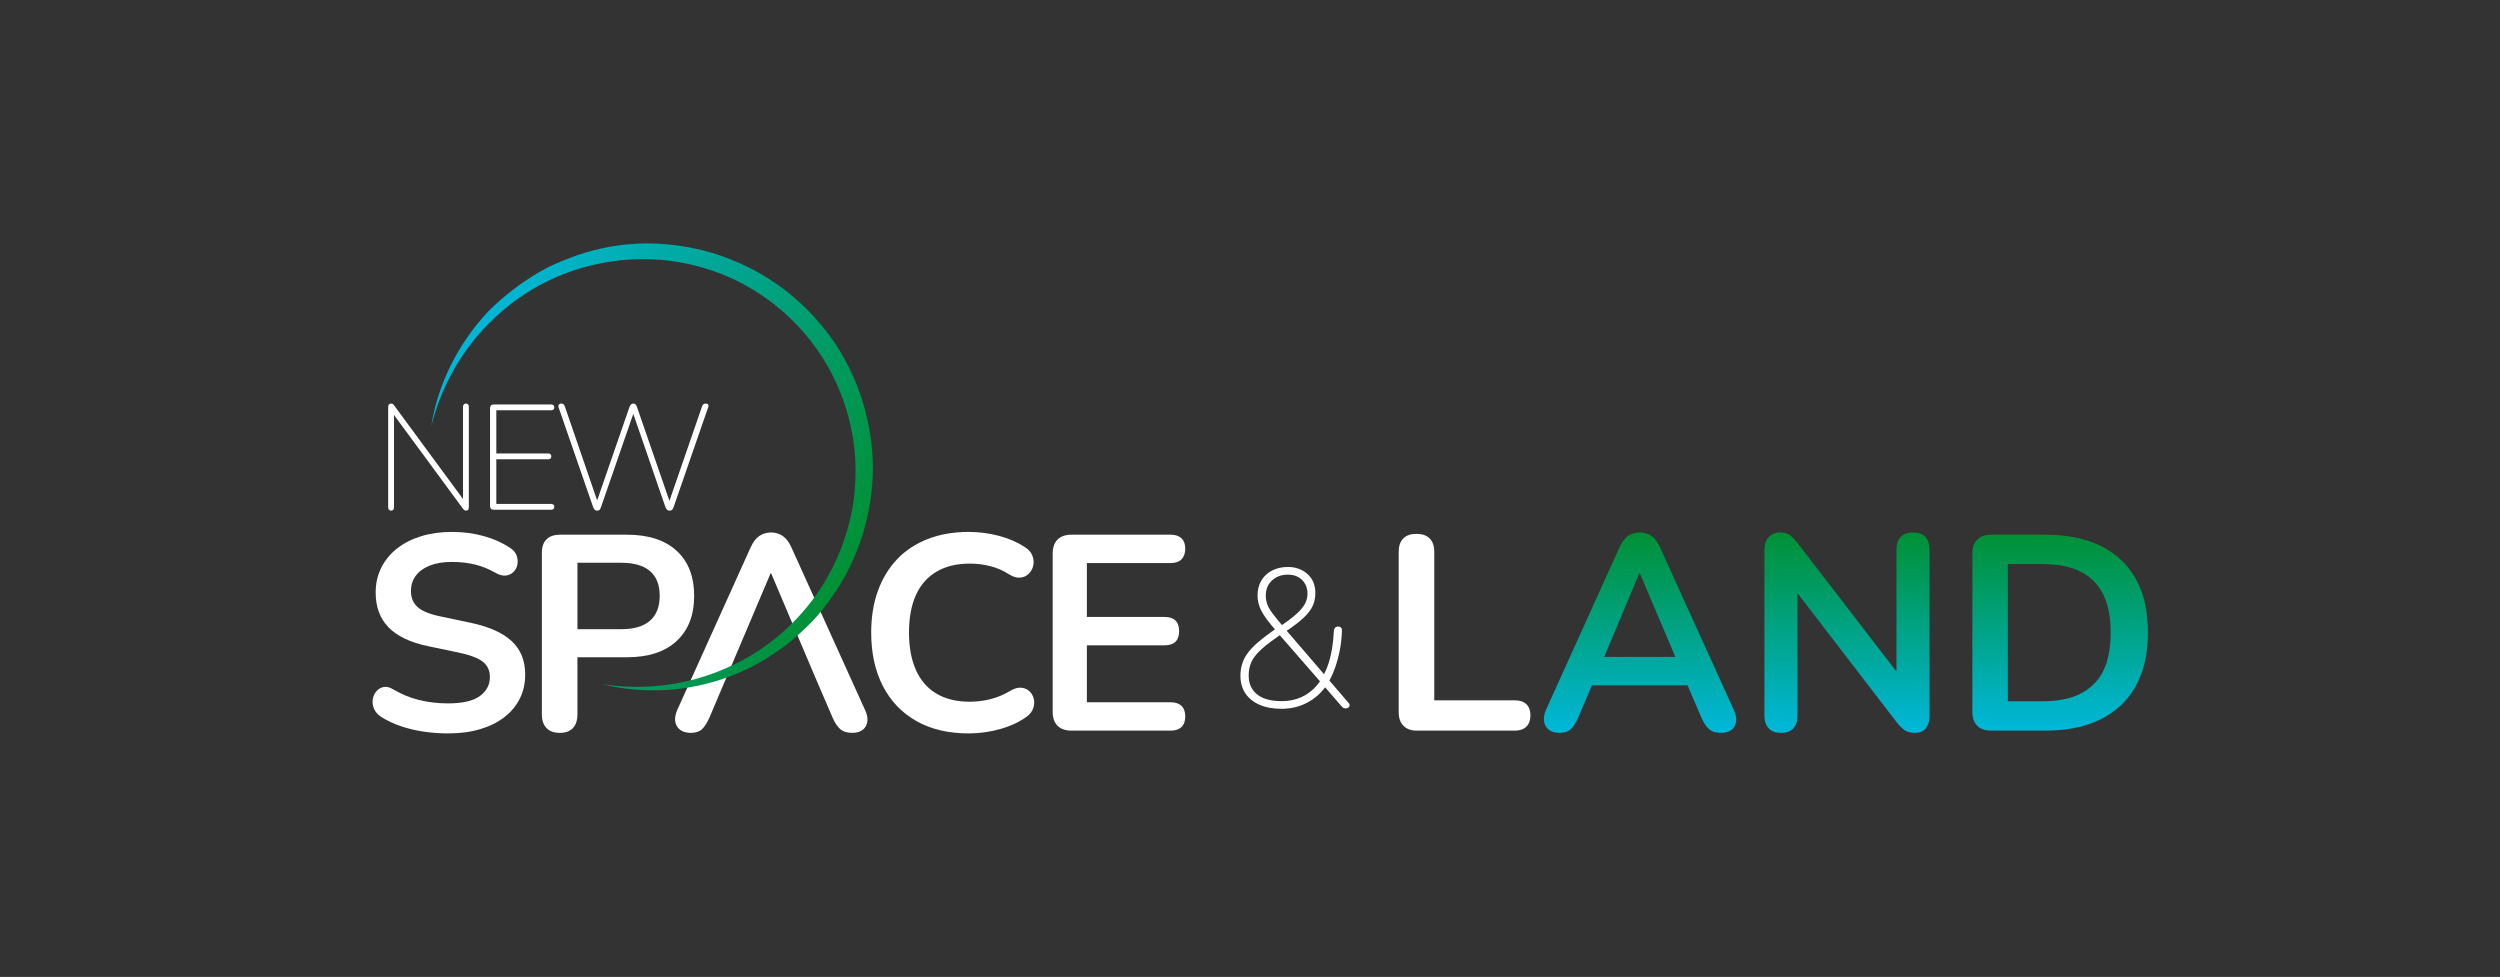 <?xml version="1.0" encoding="UTF-8" standalone="no"?>
<svg xmlns="http://www.w3.org/2000/svg" xmlns:xlink="http://www.w3.org/1999/xlink" xmlns:serif="http://www.serif.com/" width="100%" height="100%" viewBox="0 0 824 322" version="1.1" xml:space="preserve" style="fill-rule:evenodd;clip-rule:evenodd;stroke-linejoin:round;stroke-miterlimit:2;">
    <rect x="0" y="0" width="824" height="322" fill="#333333" stroke="none"/>
    <g transform="matrix(1.205,0,0,1.205,-44.354,60.547)">
        <g id="Mesa-de-trabajo1" serif:id="Mesa de trabajo1">
            <g>
                <g transform="matrix(1,0,0,1,159.328,95.247)">
                    <path d="M0,55.114C-2.231,55.114 -4.46,54.949 -6.689,54.62C-8.92,54.291 -11.023,53.783 -12.999,53.099C-14.975,52.415 -16.75,51.568 -18.32,50.553C-19.233,49.945 -19.867,49.21 -20.221,48.348C-20.576,47.487 -20.69,46.638 -20.563,45.802C-20.437,44.965 -20.107,44.231 -19.575,43.596C-19.042,42.963 -18.371,42.571 -17.561,42.418C-16.75,42.267 -15.863,42.495 -14.9,43.103C-12.67,44.421 -10.313,45.384 -7.83,45.992C-5.347,46.599 -2.736,46.903 0,46.903C4.004,46.903 6.918,46.233 8.743,44.89C10.567,43.547 11.479,41.811 11.479,39.682C11.479,37.908 10.833,36.516 9.541,35.501C8.248,34.488 6.031,33.651 2.889,32.992L-5.473,31.244C-10.289,30.23 -13.874,28.521 -16.23,26.112C-18.587,23.707 -19.765,20.526 -19.765,16.572C-19.765,14.089 -19.259,11.834 -18.245,9.807C-17.231,7.78 -15.8,6.031 -13.949,4.561C-12.1,3.092 -9.896,1.965 -7.336,1.178C-4.777,0.393 -1.951,0 1.141,0C4.182,0 7.07,0.38 9.807,1.14C12.544,1.901 15.001,3.016 17.181,4.485C17.991,5.043 18.536,5.728 18.815,6.538C19.093,7.349 19.157,8.147 19.005,8.932C18.853,9.718 18.498,10.39 17.941,10.947C17.382,11.505 16.686,11.834 15.85,11.935C15.014,12.037 14.064,11.783 12.999,11.175C11.125,10.11 9.223,9.35 7.298,8.894C5.372,8.438 3.294,8.21 1.064,8.21C-1.267,8.21 -3.269,8.54 -4.941,9.198C-6.613,9.858 -7.894,10.783 -8.78,11.973C-9.667,13.164 -10.11,14.571 -10.11,16.192C-10.11,18.017 -9.502,19.473 -8.285,20.563C-7.069,21.653 -4.992,22.502 -2.052,23.109L6.234,24.858C11.251,25.922 14.988,27.594 17.447,29.876C19.905,32.155 21.134,35.197 21.134,38.998C21.134,41.43 20.64,43.636 19.651,45.611C18.663,47.589 17.244,49.287 15.395,50.706C13.543,52.125 11.327,53.213 8.743,53.973C6.158,54.734 3.243,55.114 0,55.114" style="fill:white;fill-rule:nonzero;"></path>
                </g>
                <g transform="matrix(1,0,0,1,194.753,124.364)">
                    <path d="M0,-2.511L12.011,-2.511C15.457,-2.511 18.066,-3.283 19.841,-4.83C21.615,-6.374 22.502,-8.642 22.502,-11.633C22.502,-14.623 21.615,-16.878 19.841,-18.399C18.066,-19.919 15.457,-20.679 12.011,-20.679L0,-20.679L0,-2.511ZM-4.865,25.846C-6.437,25.846 -7.64,25.401 -8.476,24.515C-9.312,23.629 -9.73,22.4 -9.73,20.828L-9.73,-23.416C-9.73,-25.037 -9.301,-26.267 -8.438,-27.103C-7.577,-27.939 -6.361,-28.357 -4.789,-28.357L13.532,-28.357C19.41,-28.357 23.947,-26.887 27.14,-23.948C30.332,-21.008 31.928,-16.903 31.928,-11.633C31.928,-6.361 30.332,-2.244 27.14,0.721C23.947,3.685 19.41,5.167 13.532,5.167L0,5.167L0,20.828C0,22.4 -0.406,23.629 -1.216,24.515C-2.028,25.401 -3.244,25.846 -4.865,25.846" style="fill:white;fill-rule:nonzero;"></path>
                </g>
                <g transform="matrix(1,0,0,1,259.598,111.06)">
                    <path d="M0,23.489L-11.86,-4.486L-12.011,-4.486L-23.87,23.489L-28.735,34.967C-29.395,36.439 -30.079,37.504 -30.788,38.16C-31.499,38.819 -32.511,39.15 -33.829,39.15C-35.045,39.15 -36.022,38.87 -36.756,38.313C-37.491,37.756 -37.934,37.01 -38.086,36.071C-38.238,35.134 -38.061,34.081 -37.554,32.915L-17.484,-11.556C-16.826,-13.025 -16.029,-14.077 -15.09,-14.711C-14.153,-15.344 -13.076,-15.661 -11.86,-15.661C-10.694,-15.661 -9.643,-15.344 -8.705,-14.711C-7.767,-14.077 -6.969,-13.025 -6.31,-11.556L13.835,32.915C14.392,34.081 14.596,35.146 14.444,36.108C14.291,37.072 13.86,37.819 13.151,38.351C12.441,38.884 11.504,39.15 10.339,39.15C8.919,39.15 7.817,38.807 7.032,38.123C6.245,37.439 5.549,36.388 4.941,34.967L0,23.489Z" style="fill:white;fill-rule:nonzero;"></path>
                </g>
                <g transform="matrix(1,0,0,1,301.788,95.247)">
                    <path d="M0,55.114C-5.576,55.114 -10.352,53.987 -14.33,51.731C-18.309,49.477 -21.362,46.284 -23.491,42.154C-25.619,38.024 -26.683,33.145 -26.683,27.52C-26.683,23.313 -26.075,19.524 -24.859,16.155C-23.643,12.784 -21.894,9.895 -19.614,7.488C-17.333,5.081 -14.533,3.231 -11.214,1.938C-7.894,0.646 -4.156,0 0,0C2.786,0 5.523,0.355 8.21,1.064C10.895,1.775 13.252,2.787 15.28,4.105C16.343,4.764 17.053,5.562 17.408,6.499C17.762,7.438 17.838,8.35 17.636,9.236C17.433,10.124 17.015,10.871 16.382,11.479C15.748,12.087 14.963,12.429 14.026,12.505C13.087,12.582 12.061,12.265 10.946,11.555C9.375,10.542 7.678,9.807 5.853,9.35C4.029,8.894 2.178,8.666 0.304,8.666C-3.296,8.666 -6.336,9.401 -8.818,10.871C-11.302,12.341 -13.178,14.469 -14.444,17.257C-15.711,20.044 -16.344,23.464 -16.344,27.52C-16.344,31.524 -15.711,34.944 -14.444,37.781C-13.178,40.621 -11.302,42.773 -8.818,44.243C-6.336,45.713 -3.296,46.448 0.304,46.448C2.229,46.448 4.13,46.207 6.005,45.725C7.88,45.245 9.655,44.498 11.327,43.483C12.441,42.826 13.442,42.532 14.329,42.609C15.215,42.685 15.964,43.002 16.572,43.559C17.18,44.118 17.585,44.814 17.788,45.65C17.99,46.486 17.94,47.348 17.636,48.234C17.332,49.122 16.724,49.894 15.812,50.553C13.785,52.023 11.365,53.15 8.552,53.936C5.739,54.72 2.888,55.114 0,55.114" style="fill:white;fill-rule:nonzero;"></path>
                </g>
                <g transform="matrix(1,0,0,1,329.914,96.008)">
                    <path d="M0,53.593C-1.672,53.593 -2.953,53.15 -3.839,52.264C-4.726,51.378 -5.169,50.096 -5.169,48.424L-5.169,5.169C-5.169,3.497 -4.726,2.217 -3.839,1.33C-2.953,0.444 -1.672,0 0,0L27.14,0C28.405,0 29.382,0.33 30.066,0.988C30.75,1.647 31.092,2.584 31.092,3.8C31.092,5.068 30.75,6.043 30.066,6.727C29.382,7.411 28.405,7.753 27.14,7.753L4.181,7.753L4.181,22.502L25.467,22.502C26.784,22.502 27.773,22.831 28.431,23.49C29.09,24.148 29.42,25.112 29.42,26.379C29.42,27.645 29.09,28.609 28.431,29.268C27.773,29.927 26.784,30.256 25.467,30.256L4.181,30.256L4.181,45.839L27.14,45.839C28.405,45.839 29.382,46.17 30.066,46.828C30.75,47.487 31.092,48.45 31.092,49.716C31.092,50.984 30.75,51.946 30.066,52.605C29.382,53.264 28.405,53.593 27.14,53.593L0,53.593Z" style="fill:white;fill-rule:nonzero;"></path>
                </g>
                <g transform="matrix(1,0,0,1,424.33,95.778)">
                    <path d="M0,53.822C-1.571,53.822 -2.788,53.379 -3.649,52.492C-4.512,51.605 -4.941,50.376 -4.941,48.804L-4.941,4.941C-4.941,3.32 -4.523,2.091 -3.688,1.255C-2.851,0.418 -1.647,0 -0.076,0C1.494,0 2.698,0.418 3.535,1.255C4.371,2.091 4.789,3.32 4.789,4.941L4.789,45.536L26.835,45.536C28.203,45.536 29.254,45.891 29.989,46.6C30.724,47.31 31.092,48.324 31.092,49.641C31.092,50.96 30.724,51.986 29.989,52.719C29.254,53.455 28.203,53.822 26.835,53.822L0,53.822Z" style="fill:white;fill-rule:nonzero;"></path>
                </g>
                <g transform="matrix(0,-54.81,-54.81,0,485.414,150.209)">
                    <path d="M0.983,0.06C0.971,0.077 0.952,0.091 0.925,0.103L0.114,0.47C0.092,0.479 0.073,0.482 0.056,0.479C0.039,0.476 0.025,0.468 0.015,0.455C0.005,0.442 -0,0.424 -0,0.402C-0,0.378 0.006,0.359 0.018,0.346C0.03,0.333 0.049,0.321 0.076,0.309L0.237,0.24L0.237,-0.237L0.076,-0.306C0.05,-0.317 0.031,-0.33 0.019,-0.344C0.006,-0.358 -0,-0.378 -0,-0.404C-0,-0.426 0.005,-0.443 0.015,-0.456C0.024,-0.469 0.038,-0.476 0.055,-0.479C0.073,-0.482 0.092,-0.478 0.114,-0.468L0.925,-0.1C0.952,-0.088 0.971,-0.074 0.983,-0.057C0.994,-0.04 1,-0.021 1,0.001C1,0.023 0.994,0.043 0.983,0.06ZM0.796,0.004L0.796,0.001L0.379,-0.176L0.379,0.179L0.796,0.004Z" style="fill:url(#_Linear1);fill-rule:nonzero;"></path>
                </g>
                <g transform="matrix(0,-54.81,-54.81,0,542.007,150.209)">
                    <path d="M0.978,-0.268C0.963,-0.254 0.942,-0.247 0.915,-0.247L0.306,-0.247L0.949,0.248C0.967,0.263 0.98,0.276 0.988,0.286C0.996,0.297 1,0.313 1,0.334C1,0.357 0.992,0.376 0.977,0.39C0.962,0.405 0.94,0.412 0.911,0.412L0.086,0.412C0.058,0.412 0.037,0.405 0.022,0.39C0.007,0.376 -0,0.356 -0,0.329C-0,0.302 0.007,0.282 0.022,0.268C0.037,0.254 0.058,0.247 0.086,0.247L0.697,0.247L0.053,-0.248C0.034,-0.263 0.021,-0.277 0.012,-0.289C0.004,-0.302 -0,-0.319 -0,-0.34C-0,-0.362 0.007,-0.38 0.022,-0.393C0.037,-0.405 0.057,-0.412 0.083,-0.412L0.915,-0.412C0.942,-0.412 0.963,-0.405 0.978,-0.391C0.993,-0.377 1,-0.357 1,-0.33C1,-0.303 0.993,-0.283 0.978,-0.268Z" style="fill:url(#_Linear2);fill-rule:nonzero;"></path>
                </g>
                <g transform="matrix(0,-53.594,-53.594,0,600.313,149.601)">
                    <path d="M1,0.352C1,0.383 0.992,0.407 0.975,0.423C0.959,0.44 0.935,0.448 0.904,0.448L0.096,0.448C0.065,0.448 0.041,0.44 0.025,0.423C0.008,0.407 0,0.383 0,0.352L0,0.077C0,-0.008 0.011,-0.082 0.033,-0.147C0.056,-0.212 0.088,-0.266 0.13,-0.311C0.173,-0.356 0.225,-0.39 0.287,-0.413C0.349,-0.437 0.42,-0.448 0.501,-0.448C0.661,-0.448 0.785,-0.403 0.871,-0.311C0.957,-0.22 1,-0.091 1,0.077L1,0.352ZM0.85,0.267L0.85,0.088C0.85,-0.027 0.821,-0.114 0.763,-0.172C0.705,-0.229 0.618,-0.258 0.501,-0.258C0.442,-0.258 0.391,-0.251 0.347,-0.237C0.303,-0.223 0.266,-0.201 0.238,-0.172C0.209,-0.143 0.187,-0.108 0.172,-0.065C0.158,-0.022 0.15,0.029 0.15,0.088L0.15,0.267L0.85,0.267Z" style="fill:url(#_Linear3);fill-rule:nonzero;"></path>
                </g>
                <g transform="matrix(1,0,0,1,389.118,141.53)">
                    <path d="M0,-34.595C-1.794,-34.595 -3.255,-34.066 -4.385,-33.008C-5.515,-31.949 -6.079,-30.577 -6.079,-28.892C-6.079,-28.067 -5.954,-27.286 -5.703,-26.552C-5.452,-25.816 -4.985,-24.991 -4.304,-24.076C-3.623,-23.162 -2.672,-21.987 -1.452,-20.552L-2.313,-20.337C-0.412,-21.628 1.094,-22.767 2.206,-23.754C3.317,-24.74 4.116,-25.682 4.601,-26.578C5.085,-27.475 5.327,-28.389 5.327,-29.323C5.327,-30.901 4.834,-32.174 3.848,-33.143C2.86,-34.112 1.578,-34.595 0,-34.595M-1.775,0.001C0.592,0.001 2.69,-0.51 4.52,-1.532C6.35,-2.555 7.892,-4.052 9.147,-6.026L9.147,-4.949L-2.528,-18.347L-1.829,-18.347L-3.551,-17.109C-5.345,-15.853 -6.771,-14.705 -7.828,-13.665C-8.887,-12.624 -9.64,-11.585 -10.088,-10.545C-10.537,-9.504 -10.761,-8.321 -10.761,-6.993C-10.761,-4.806 -9.999,-3.093 -8.474,-1.856C-6.949,-0.618 -4.717,0.001 -1.775,0.001M-1.775,2.099C-4.143,2.099 -6.169,1.722 -7.855,0.969C-9.541,0.216 -10.823,-0.833 -11.702,-2.178C-12.581,-3.524 -13.021,-5.111 -13.021,-6.94C-13.021,-8.123 -12.858,-9.217 -12.536,-10.222C-12.213,-11.226 -11.721,-12.186 -11.057,-13.101C-10.393,-14.015 -9.541,-14.93 -8.501,-15.845C-7.461,-16.759 -6.241,-17.718 -4.842,-18.723L-3.174,-19.907L-3.443,-19.477C-5.309,-21.592 -6.591,-23.331 -7.29,-24.696C-7.989,-26.058 -8.339,-27.457 -8.339,-28.892C-8.339,-30.434 -7.999,-31.788 -7.317,-32.954C-6.636,-34.119 -5.668,-35.034 -4.411,-35.699C-3.156,-36.362 -1.686,-36.694 0,-36.694C2.08,-36.694 3.848,-36.057 5.3,-34.783C6.753,-33.51 7.479,-31.761 7.479,-29.537C7.479,-28.318 7.245,-27.179 6.779,-26.121C6.313,-25.063 5.488,-23.969 4.305,-22.839C3.121,-21.709 1.417,-20.408 -0.807,-18.939L-0.699,-19.638L10.169,-6.993L9.632,-6.993C10.169,-7.926 10.645,-9.02 11.058,-10.276C11.469,-11.531 11.801,-12.912 12.053,-14.419C12.303,-15.925 12.465,-17.521 12.537,-19.207C12.572,-19.602 12.689,-19.898 12.887,-20.095C13.083,-20.292 13.361,-20.391 13.721,-20.391C14.079,-20.391 14.348,-20.283 14.527,-20.069C14.707,-19.853 14.778,-19.548 14.743,-19.154C14.671,-17.217 14.465,-15.405 14.124,-13.719C13.783,-12.033 13.353,-10.473 12.833,-9.038C12.313,-7.604 11.711,-6.294 11.03,-5.111L10.923,-6.079L16.519,0.431C16.769,0.682 16.876,0.934 16.841,1.184C16.805,1.436 16.688,1.634 16.491,1.776C16.294,1.92 16.052,1.992 15.765,1.992C15.514,1.992 15.308,1.946 15.146,1.857C14.985,1.767 14.797,1.597 14.581,1.345L9.739,-4.25L10.492,-4.25C9.094,-2.24 7.336,-0.68 5.22,0.431C3.103,1.544 0.771,2.099 -1.775,2.099" style="fill:white;fill-rule:nonzero;"></path>
                </g>
                <g>
                    <path d="M143.804,89.432C143.559,89.432 143.361,89.35 143.211,89.186C143.062,89.023 142.987,88.805 142.987,88.533L142.987,61.078C142.987,60.778 143.055,60.547 143.191,60.383C143.327,60.22 143.504,60.138 143.722,60.138C143.967,60.138 144.151,60.179 144.274,60.261C144.396,60.342 144.526,60.492 144.662,60.71L164.354,87.47L163.455,87.47L163.455,61.037C163.455,60.737 163.53,60.513 163.68,60.363C163.83,60.213 164.027,60.138 164.272,60.138C164.518,60.138 164.708,60.213 164.844,60.363C164.981,60.513 165.049,60.737 165.049,61.037L165.049,88.492C165.049,88.791 164.987,89.023 164.865,89.186C164.742,89.35 164.572,89.432 164.354,89.432C164.164,89.432 163.993,89.384 163.843,89.289C163.694,89.193 163.551,89.05 163.414,88.86L143.722,62.099L144.58,62.099L144.58,88.533C144.58,88.805 144.512,89.023 144.376,89.186C144.24,89.35 144.049,89.432 143.804,89.432Z" style="fill:white;fill-rule:nonzero;"></path>
                    <path d="M171.872,89.186C171.545,89.186 171.293,89.098 171.116,88.921C170.939,88.744 170.85,88.492 170.85,88.165L170.85,61.405C170.85,61.078 170.939,60.826 171.116,60.649C171.293,60.472 171.545,60.383 171.872,60.383L187.56,60.383C187.833,60.383 188.044,60.451 188.193,60.587C188.343,60.724 188.418,60.914 188.418,61.159C188.418,61.432 188.343,61.636 188.193,61.772C188.044,61.908 187.833,61.977 187.56,61.977L172.566,61.977L172.566,73.784L186.743,73.784C187.015,73.784 187.227,73.852 187.376,73.988C187.526,74.124 187.601,74.315 187.601,74.56C187.601,74.832 187.526,75.037 187.376,75.173C187.227,75.309 187.015,75.377 186.743,75.377L172.566,75.377L172.566,87.593L187.56,87.593C187.833,87.593 188.044,87.661 188.193,87.797C188.343,87.933 188.418,88.124 188.418,88.369C188.418,88.642 188.343,88.846 188.193,88.982C188.044,89.118 187.833,89.186 187.56,89.186L171.872,89.186Z" style="fill:white;fill-rule:nonzero;"></path>
                    <path d="M200.144,89.432C199.871,89.432 199.654,89.35 199.49,89.186C199.327,89.023 199.177,88.778 199.041,88.451L189.603,61.2C189.494,60.901 189.514,60.649 189.664,60.444C189.814,60.24 190.039,60.138 190.338,60.138C190.584,60.138 190.781,60.199 190.931,60.322C191.081,60.444 191.21,60.656 191.319,60.955L200.757,88.41L199.531,88.41L208.969,61.119C209.105,60.792 209.248,60.547 209.398,60.383C209.547,60.22 209.758,60.138 210.031,60.138C210.303,60.138 210.514,60.22 210.664,60.383C210.814,60.547 210.943,60.792 211.052,61.119L220.49,88.41L219.346,88.41L228.824,60.955C228.906,60.683 229.029,60.478 229.192,60.342C229.356,60.206 229.573,60.138 229.846,60.138C230.145,60.138 230.363,60.233 230.5,60.424C230.636,60.615 230.636,60.873 230.5,61.2L221.062,88.451C220.953,88.778 220.817,89.023 220.653,89.186C220.49,89.35 220.258,89.432 219.959,89.432C219.659,89.432 219.428,89.35 219.264,89.186C219.101,89.023 218.951,88.778 218.815,88.451L209.622,61.772L210.439,61.772L201.206,88.451C201.097,88.778 200.968,89.023 200.818,89.186C200.668,89.35 200.443,89.432 200.144,89.432Z" style="fill:white;fill-rule:nonzero;"></path>
                </g>
                <g transform="matrix(-107.918,-62.307,-62.307,107.918,269.288,106.06)">
                    <path d="M0.826,-0.342C0.844,-0.326 0.861,-0.308 0.876,-0.289C0.891,-0.271 0.906,-0.251 0.918,-0.23C0.93,-0.209 0.941,-0.187 0.95,-0.165C0.959,-0.143 0.967,-0.12 0.973,-0.097C0.995,-0.003 0.989,0.097 0.955,0.184C0.981,0.094 0.981,-0.003 0.954,-0.091C0.928,-0.18 0.875,-0.26 0.805,-0.318C0.736,-0.377 0.649,-0.415 0.559,-0.426C0.469,-0.437 0.377,-0.421 0.296,-0.381C0.215,-0.341 0.146,-0.277 0.1,-0.198C0.089,-0.179 0.079,-0.158 0.07,-0.137C0.062,-0.116 0.055,-0.095 0.05,-0.073C0.039,-0.029 0.035,0.017 0.037,0.063C0.042,0.154 0.073,0.244 0.128,0.318C0.182,0.393 0.259,0.452 0.347,0.486C0.256,0.46 0.173,0.405 0.112,0.33C0.097,0.311 0.083,0.292 0.071,0.271C0.059,0.25 0.048,0.228 0.039,0.206C0.03,0.183 0.023,0.16 0.017,0.137C0.011,0.113 0.008,0.089 0.006,0.065C-0.003,-0.032 0.02,-0.132 0.067,-0.217C0.116,-0.303 0.19,-0.373 0.278,-0.417C0.366,-0.46 0.467,-0.477 0.564,-0.463C0.627,-0.455 0.689,-0.433 0.744,-0.402C0.773,-0.385 0.801,-0.365 0.826,-0.342Z" style="fill:url(#_Linear4);fill-rule:nonzero;"></path>
                </g>
            </g>
        </g>
    </g>
    <defs>
        <linearGradient id="_Linear1" x1="0" y1="0" x2="1" y2="0" gradientUnits="userSpaceOnUse" gradientTransform="matrix(1,0,0,-1,0,7.84119e-05)"><stop offset="0" style="stop-color:rgb(0,183,218);stop-opacity:1"></stop><stop offset="1" style="stop-color:rgb(0,144,53);stop-opacity:1"></stop></linearGradient>
        <linearGradient id="_Linear2" x1="0" y1="0" x2="1" y2="0" gradientUnits="userSpaceOnUse" gradientTransform="matrix(1,0,0,-1,0,-6.93297e-07)"><stop offset="0" style="stop-color:rgb(0,183,218);stop-opacity:1"></stop><stop offset="1" style="stop-color:rgb(0,144,53);stop-opacity:1"></stop></linearGradient>
        <linearGradient id="_Linear3" x1="0" y1="0" x2="1" y2="0" gradientUnits="userSpaceOnUse" gradientTransform="matrix(1,0,0,-1,0,1.1826e-05)"><stop offset="0" style="stop-color:rgb(0,183,218);stop-opacity:1"></stop><stop offset="1" style="stop-color:rgb(0,144,53);stop-opacity:1"></stop></linearGradient>
        <linearGradient id="_Linear4" x1="0" y1="0" x2="1" y2="0" gradientUnits="userSpaceOnUse" gradientTransform="matrix(1,0,0,-1,0,0.009)"><stop offset="0" style="stop-color:rgb(0,144,53);stop-opacity:1"></stop><stop offset="1" style="stop-color:rgb(0,183,218);stop-opacity:1"></stop></linearGradient>
    </defs>
</svg>

